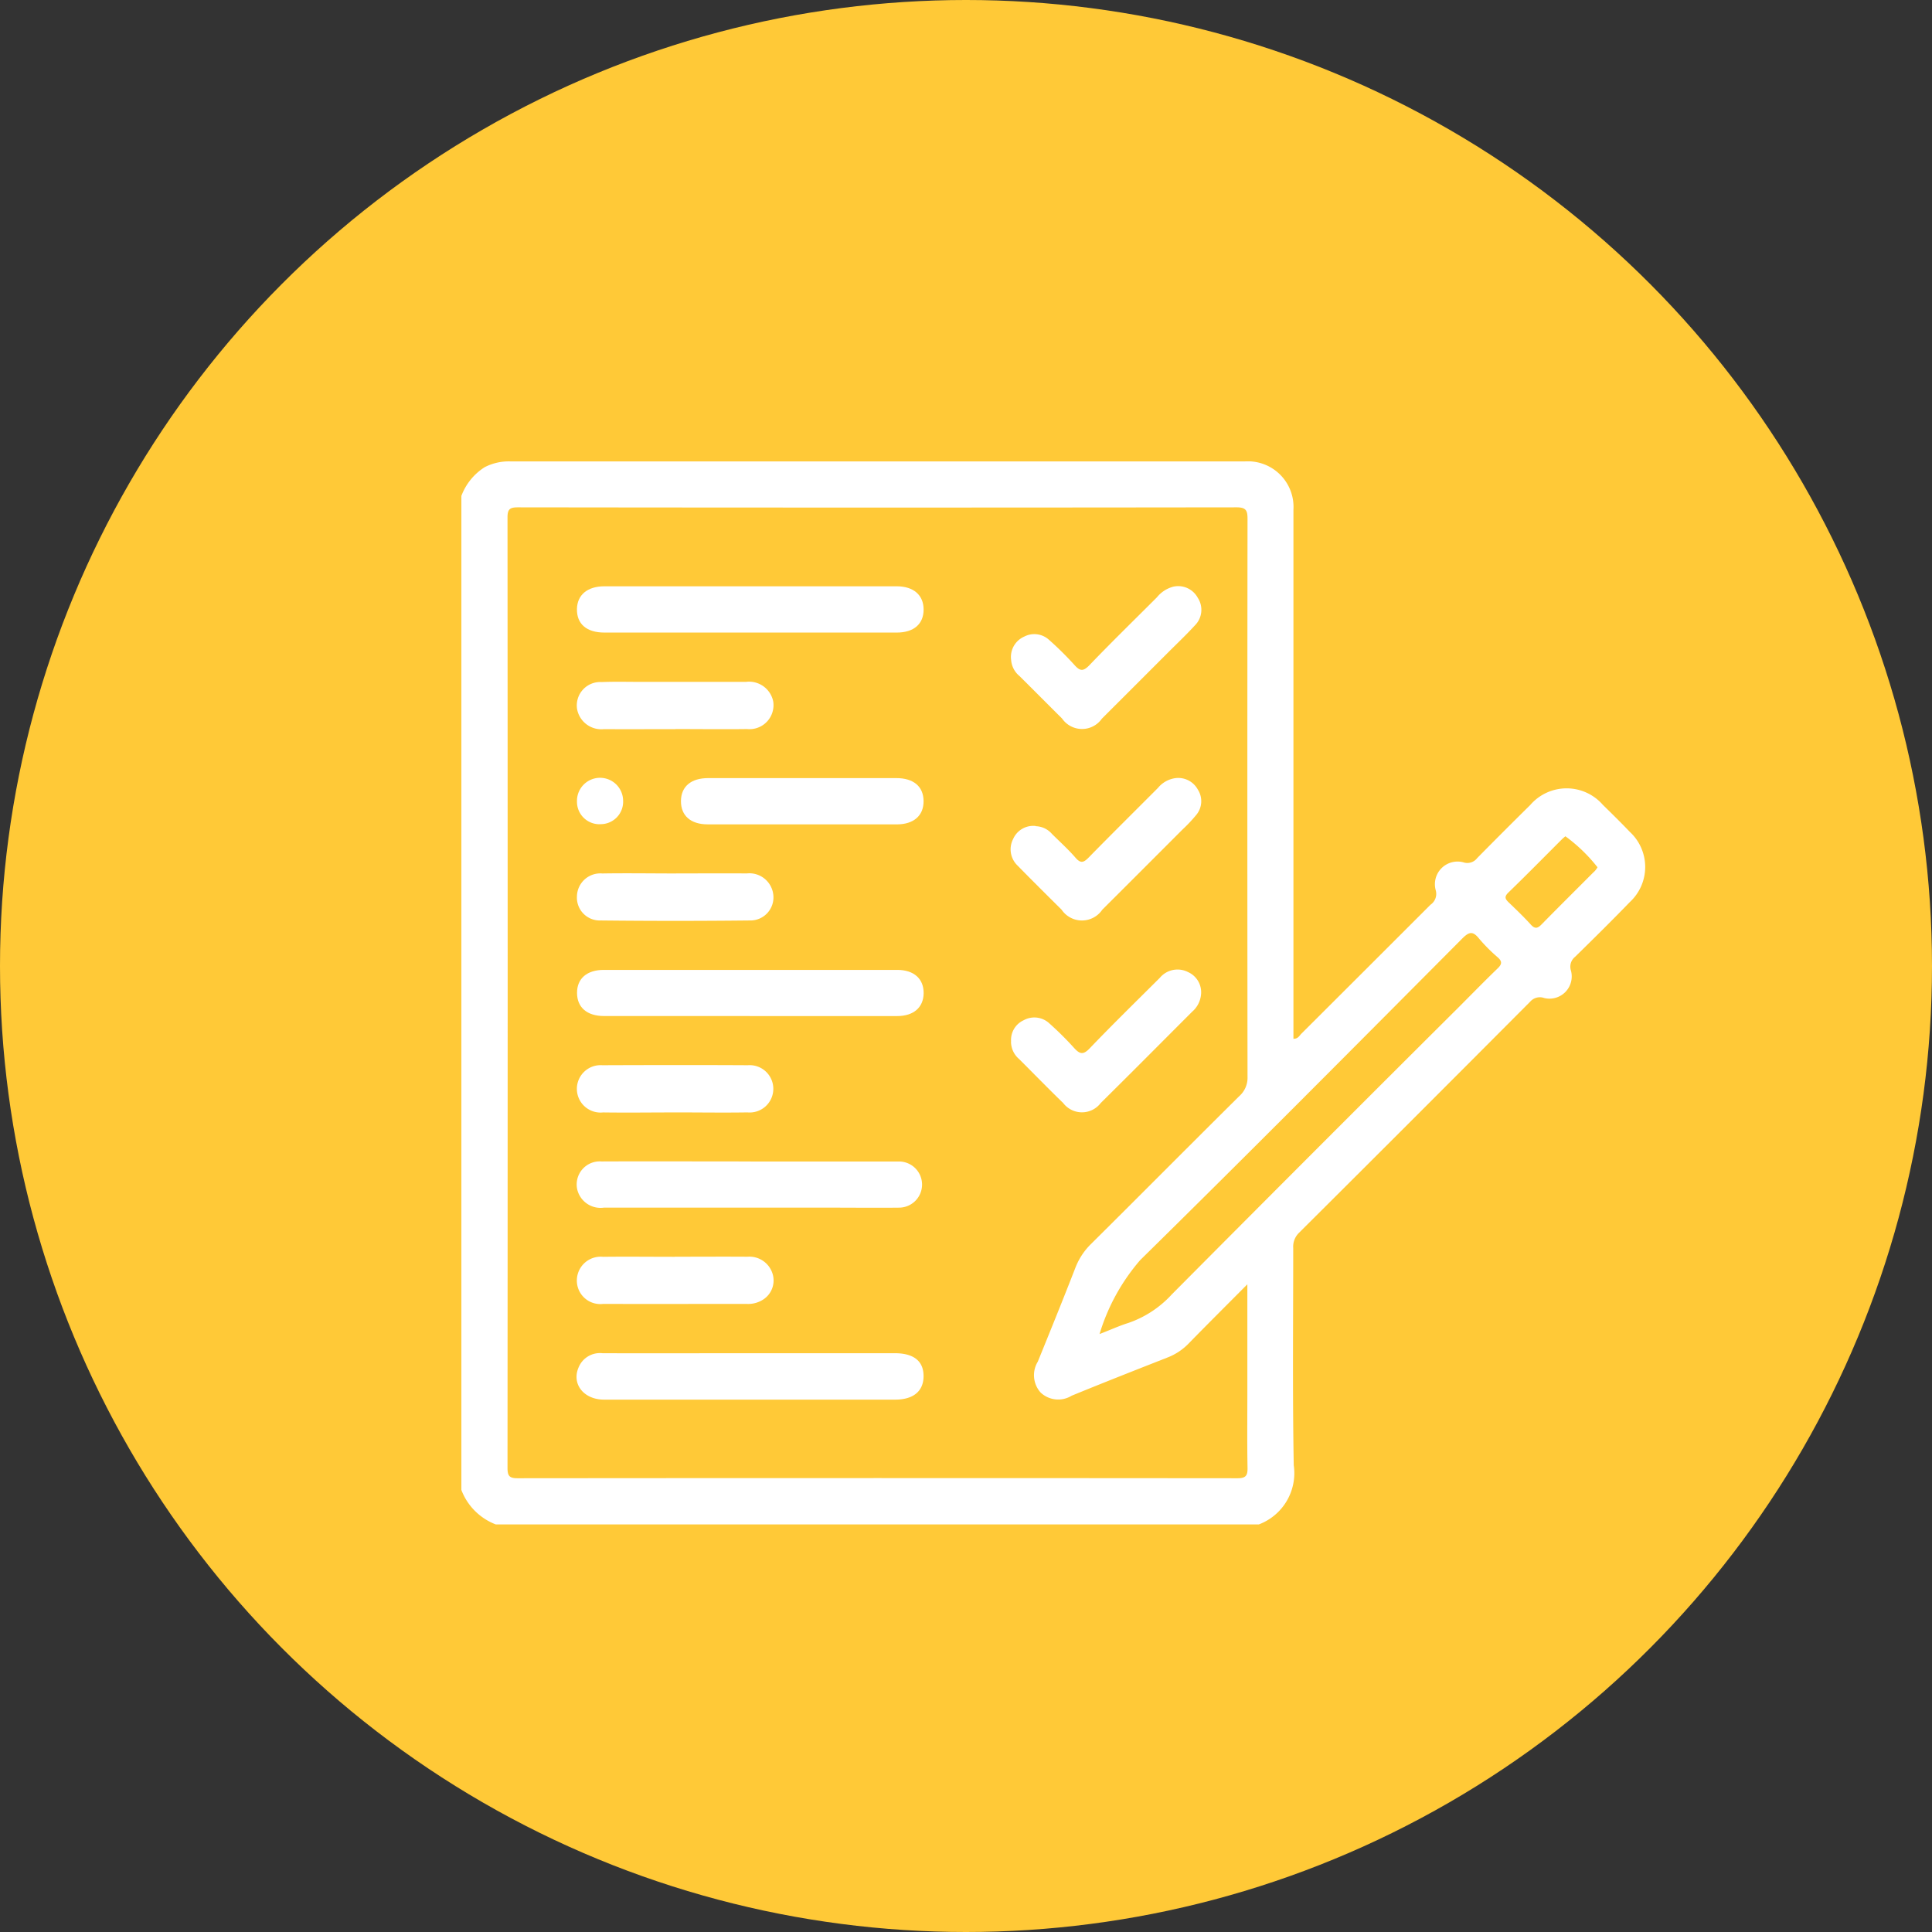 <svg xmlns="http://www.w3.org/2000/svg" xmlns:xlink="http://www.w3.org/1999/xlink" width="67" height="67" viewBox="0 0 67 67">
  <rect x="0" y="0" width="67" height="67" fill="#333333" stroke="none"/>
  <defs>
    <clipPath id="clip-path">
      <rect id="Rectángulo_128" data-name="Rectángulo 128" width="41.056" height="36.866" fill="#fff"/>
    </clipPath>
  </defs>
  <g id="Grupo_331" data-name="Grupo 331" transform="translate(-0.013)">
    <circle id="Elipse_22" data-name="Elipse 22" cx="33.5" cy="33.5" r="33.5" transform="translate(0.013)" fill="#ffc937"/>
    <g id="Grupo_332" data-name="Grupo 332" transform="translate(16.013 16)">
      <g id="Grupo_332-2" data-name="Grupo 332" clip-path="url(#clip-path)">
        <path id="Trazado_392" data-name="Trazado 392" d="M0,1.2A2.016,2.016,0,0,1,.81.2,1.825,1.825,0,0,1,1.694,0Q14.436,0,27.179,0A1.582,1.582,0,0,1,28.856,1.68q0,8.954,0,17.907v.435c.158.007.206-.106.275-.175q2.242-2.235,4.479-4.473a.456.456,0,0,0,.178-.512.785.785,0,0,1,.959-.959.43.43,0,0,0,.483-.148q.914-.927,1.841-1.842a1.666,1.666,0,0,1,2.518,0c.315.308.629.617.934.936a1.656,1.656,0,0,1,0,2.432c-.622.643-1.259,1.272-1.9,1.9a.437.437,0,0,0-.142.481.771.771,0,0,1-.93.947.444.444,0,0,0-.484.126q-4,4.017-8.018,8.017a.671.671,0,0,0-.2.53c0,2.511-.027,5.022.018,7.531a1.9,1.9,0,0,1-1.217,2.054H1.2a2.066,2.066,0,0,1-1.2-1.2ZM27.254,28.542c-.732.736-1.384,1.385-2.027,2.043a2.031,2.031,0,0,1-.723.485c-1.115.438-2.23.876-3.339,1.331a.889.889,0,0,1-1.073-.107.9.9,0,0,1-.1-1.076c.441-1.085.882-2.171,1.306-3.263a2.319,2.319,0,0,1,.546-.823c1.714-1.7,3.418-3.419,5.135-5.121a.847.847,0,0,0,.285-.659q-.012-9.674,0-19.349c0-.29-.04-.411-.38-.41q-12.461.016-24.923,0c-.273,0-.36.059-.36.348q.011,16.484,0,32.969c0,.282.075.354.355.353q12.481-.011,24.963,0c.293,0,.35-.1.345-.364-.016-.881-.006-1.763-.006-2.644V28.542m-5.122,1.719c.4-.154.686-.287.989-.381a3.653,3.653,0,0,0,1.513-.992q4.956-4.988,9.939-9.949c.453-.453.9-.912,1.362-1.358.149-.144.163-.24,0-.384a5.791,5.791,0,0,1-.649-.653c-.213-.264-.344-.233-.577,0C31,20.275,27.293,24.01,23.54,27.7a7.007,7.007,0,0,0-1.408,2.564M38.287,13c-.033.029-.085.07-.131.116-.614.613-1.222,1.232-1.846,1.836-.153.148-.108.227.015.345.26.249.521.5.763.766.152.168.246.125.383-.016.588-.6,1.187-1.192,1.78-1.788a.656.656,0,0,0,.15-.184A5.65,5.65,0,0,0,38.287,13" transform="translate(-0.001 0.001)" fill="#fff"/>
        <path id="Trazado_393" data-name="Trazado 393" d="M55.915,55.531q-2.523,0-5.047,0c-.624,0-.964-.3-.955-.817.009-.49.364-.788.953-.788q5.067,0,10.134,0c.586,0,.934.305.935.805s-.337.8-.933.8q-2.543,0-5.087,0" transform="translate(-45.905 -49.594)" fill="#fff"/>
        <path id="Trazado_394" data-name="Trazado 394" d="M55.84,302.314c1.709,0,3.418,0,5.127,0a.8.8,0,1,1,.038,1.6c-.788.009-1.575,0-2.363,0H50.751a.831.831,0,0,1-.926-.645.8.8,0,0,1,.848-.957c1.722-.007,3.445,0,5.167,0" transform="translate(-45.81 -278.034)" fill="#fff"/>
        <path id="Trazado_395" data-name="Trazado 395" d="M55.778,385.1h5.007c.666,0,1.008.279,1,.81-.006.51-.357.8-.986.8q-5.047,0-10.094,0c-.7,0-1.129-.537-.886-1.11a.8.8,0,0,1,.83-.5c1.709.007,3.418,0,5.127,0" transform="translate(-45.757 -354.172)" fill="#fff"/>
        <path id="Trazado_396" data-name="Trazado 396" d="M55.9,221.159q-2.523,0-5.047,0c-.592,0-.934-.3-.936-.8s.342-.8.931-.8q5.087,0,10.173,0c.582,0,.925.311.916.818-.009.485-.35.782-.912.783q-2.563,0-5.127,0" transform="translate(-45.906 -201.924)" fill="#fff"/>
        <path id="Trazado_397" data-name="Trazado 397" d="M237.363,56.461a.769.769,0,0,1,.454-.79.756.756,0,0,1,.86.109,11.2,11.2,0,0,1,.882.872c.191.213.3.237.519.011.767-.8,1.561-1.573,2.344-2.357a1.086,1.086,0,0,1,.56-.366.771.771,0,0,1,.854.382.761.761,0,0,1-.1.961c-.306.334-.637.646-.958.968q-1.132,1.133-2.266,2.265a.841.841,0,0,1-1.38-.005c-.493-.489-.982-.982-1.474-1.471a.8.8,0,0,1-.294-.577" transform="translate(-218.3 -49.593)" fill="#fff"/>
        <path id="Trazado_398" data-name="Trazado 398" d="M238.115,138.413a.771.771,0,0,1,.56.269c.275.273.564.533.817.825.181.209.286.165.458-.011.794-.811,1.6-1.608,2.4-2.411a.95.95,0,0,1,.614-.34.772.772,0,0,1,.77.4.743.743,0,0,1-.046.865,5.361,5.361,0,0,1-.493.524q-1.386,1.389-2.776,2.775a.852.852,0,0,1-1.41,0c-.512-.508-1.024-1.015-1.528-1.531a.778.778,0,0,1-.152-.924.759.759,0,0,1,.781-.448" transform="translate(-218.193 -125.761)" fill="#fff"/>
        <path id="Trazado_399" data-name="Trazado 399" d="M237.362,221.936a.749.749,0,0,1,.436-.74.763.763,0,0,1,.895.113,11.183,11.183,0,0,1,.852.846c.2.22.317.251.544.014.794-.829,1.616-1.631,2.429-2.442a.8.8,0,0,1,.983-.2.766.766,0,0,1,.442.822.888.888,0,0,1-.3.549c-1.057,1.058-2.111,2.119-3.174,3.17a.818.818,0,0,1-1.3,0c-.516-.5-1.021-1.019-1.531-1.528a.791.791,0,0,1-.279-.606" transform="translate(-218.298 -201.815)" fill="#fff"/>
        <path id="Trazado_400" data-name="Trazado 400" d="M99.036,138.35c-1.094,0-2.189,0-3.284,0-.59,0-.929-.305-.925-.81s.353-.794.942-.794q3.263,0,6.527,0c.6,0,.939.291.945.792s-.334.81-.922.813c-1.094,0-2.189,0-3.284,0" transform="translate(-87.212 -125.762)" fill="#fff"/>
        <path id="Trazado_401" data-name="Trazado 401" d="M53.357,177.889c.814,0,1.628-.007,2.442,0a.835.835,0,0,1,.925.745.8.8,0,0,1-.819.886q-2.582.028-5.165,0a.792.792,0,0,1-.826-.841.812.812,0,0,1,.88-.789c.854-.014,1.708,0,2.562,0" transform="translate(-45.906 -163.599)" fill="#fff"/>
        <path id="Trazado_402" data-name="Trazado 402" d="M53.172,262.288c-.827,0-1.655.012-2.482,0a.822.822,0,1,1-.028-1.637c1.682-.006,3.363-.009,5.045,0a.821.821,0,1,1-.012,1.636c-.841.013-1.682,0-2.522,0" transform="translate(-45.774 -239.71)" fill="#fff"/>
        <path id="Trazado_403" data-name="Trazado 403" d="M53.274,96.791c-.827,0-1.655.005-2.482,0a.855.855,0,0,1-.931-.7.812.812,0,0,1,.849-.933c.48-.019.961-.005,1.441-.006,1.188,0,2.376,0,3.563,0a.855.855,0,0,1,.949.675.833.833,0,0,1-.907.961c-.827.011-1.655,0-2.482,0" transform="translate(-45.849 -87.505)" fill="#fff"/>
        <path id="Trazado_404" data-name="Trazado 404" d="M53.309,343.41c.841,0,1.682-.006,2.522,0a.841.841,0,0,1,.865.581.787.787,0,0,1-.3.889.956.956,0,0,1-.606.166c-1.655,0-3.31.006-4.964,0a.814.814,0,0,1-.914-.833.827.827,0,0,1,.911-.8c.827-.01,1.655,0,2.482,0" transform="translate(-45.907 -315.828)" fill="#fff"/>
        <path id="Trazado_405" data-name="Trazado 405" d="M50.726,138.362a.779.779,0,0,1-.81-.8.8.8,0,0,1,1.6-.019.779.779,0,0,1-.791.817" transform="translate(-45.907 -125.779)" fill="#fff"/>
      </g>
    </g>
  </g>
</svg>
